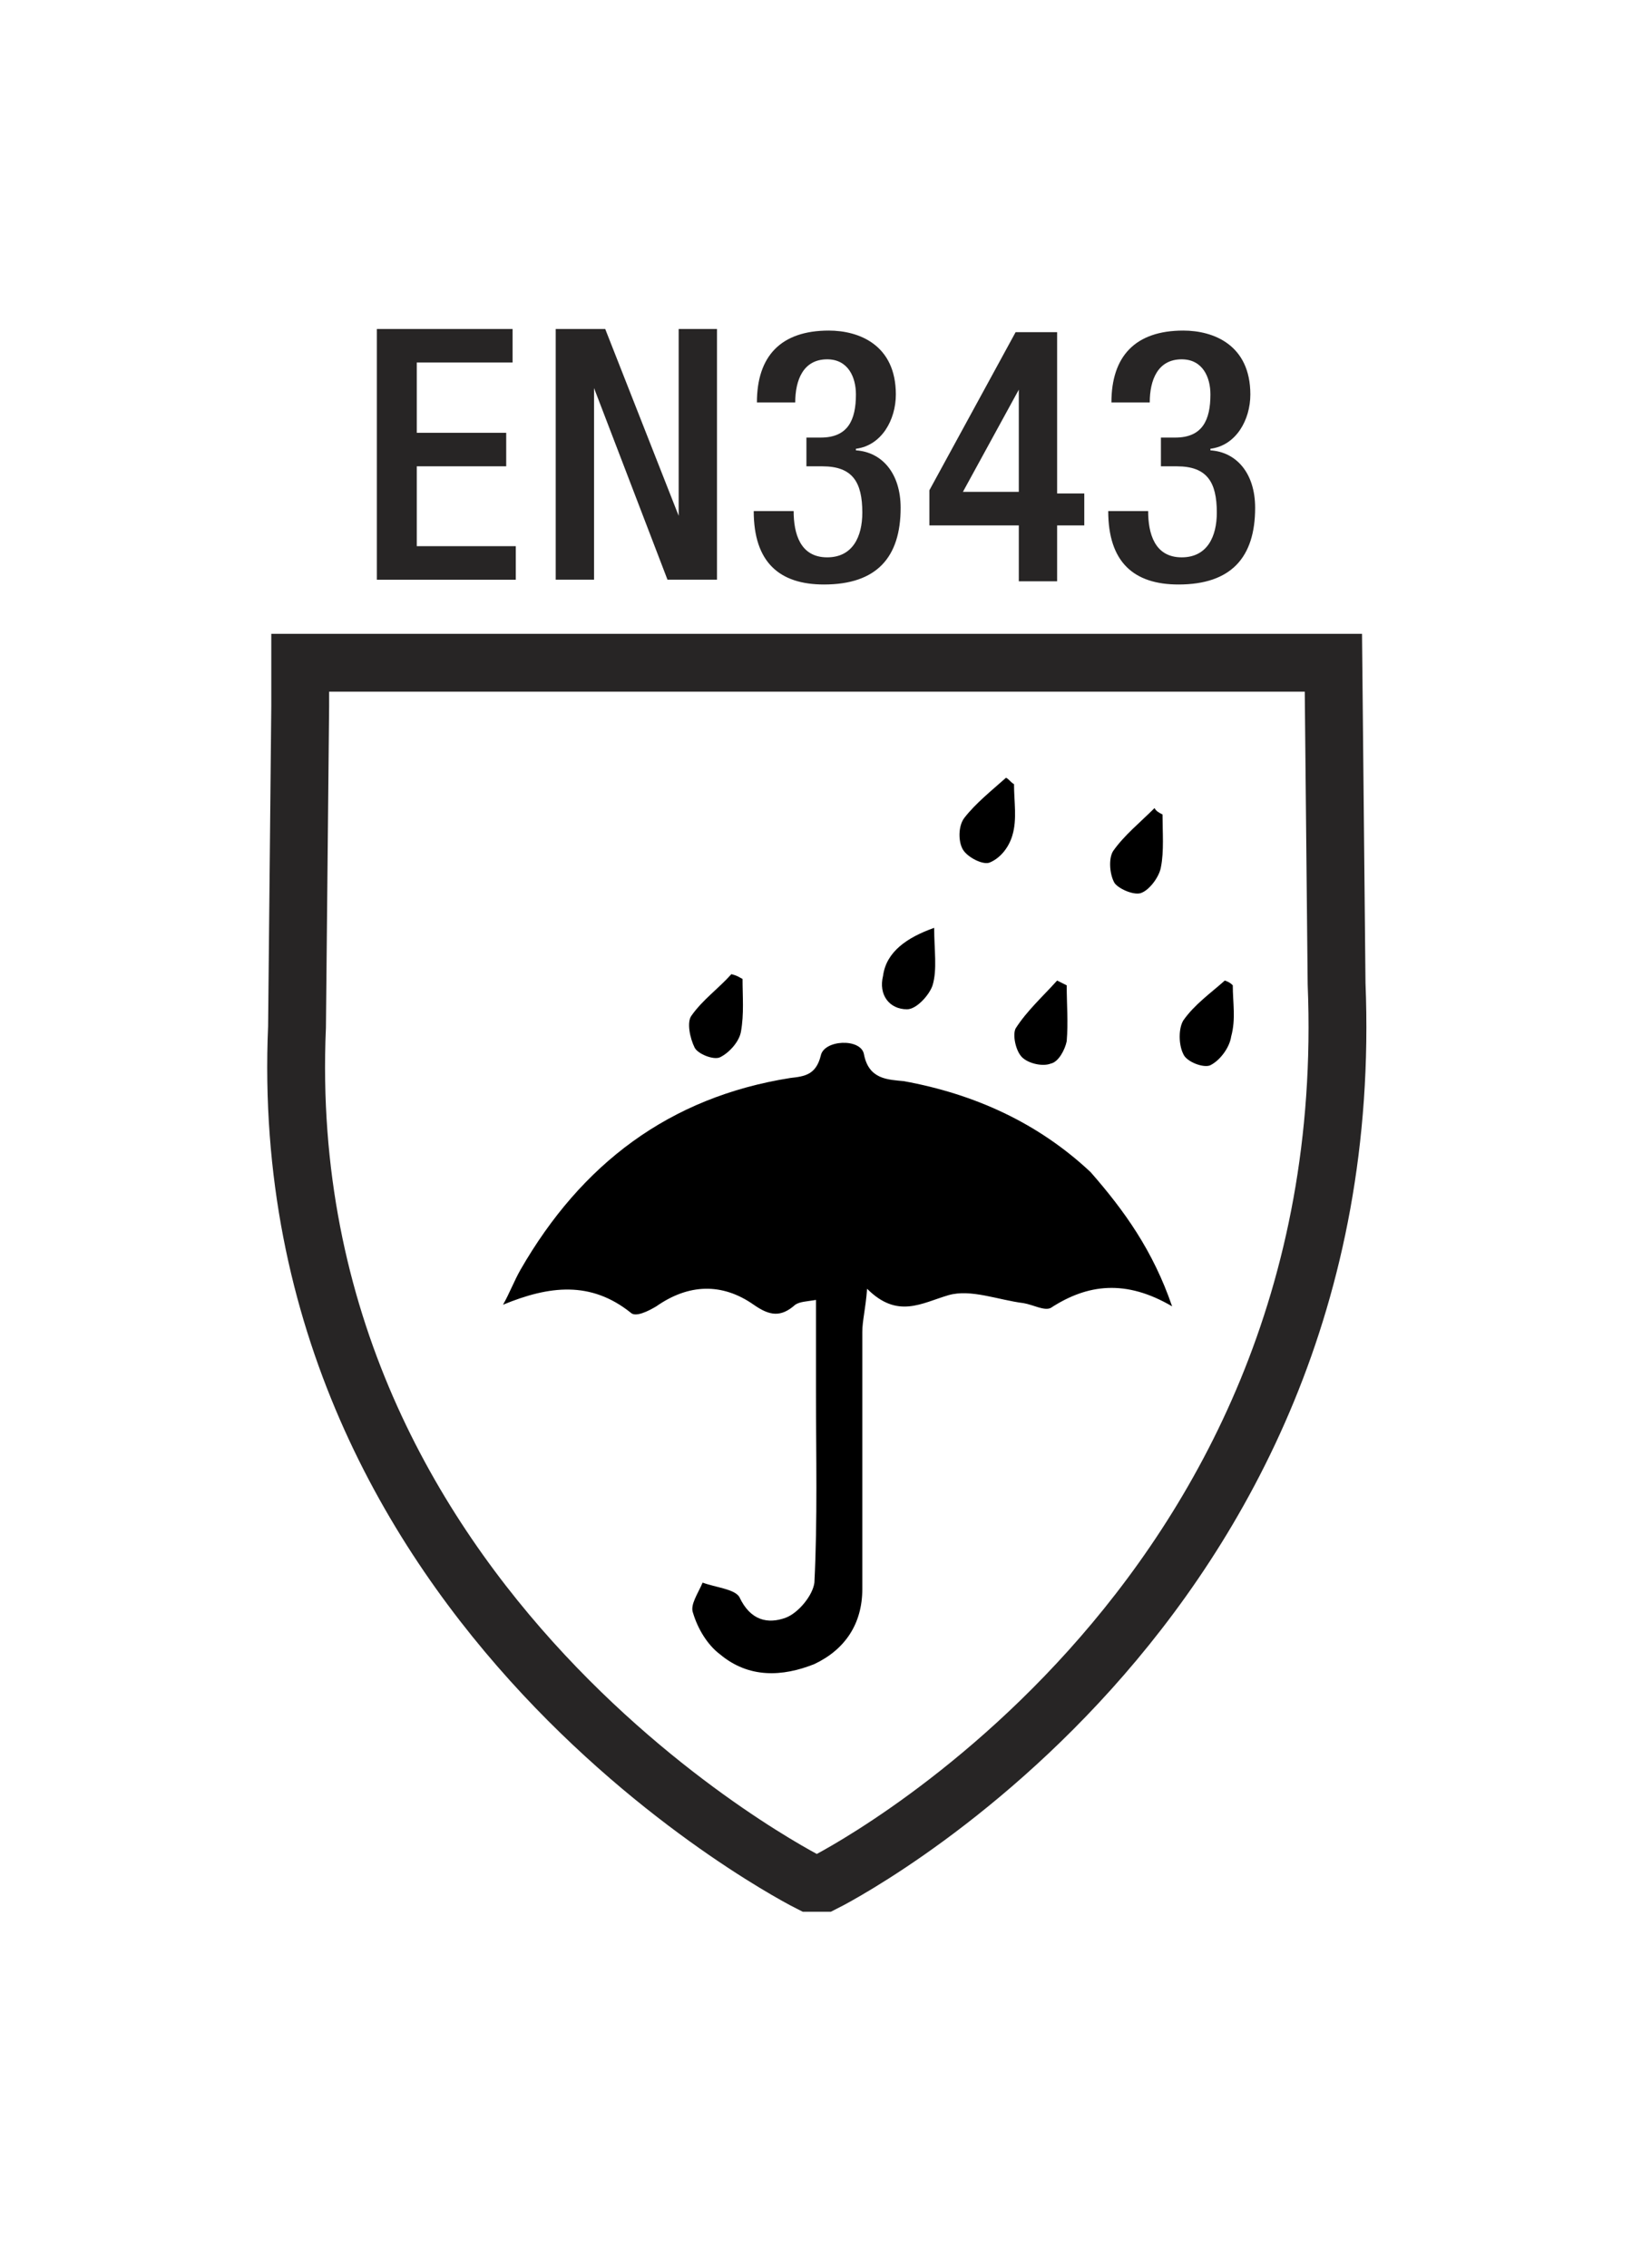 <?xml version="1.0" encoding="utf-8"?>
<!-- Generator: Adobe Illustrator 22.1.0, SVG Export Plug-In . SVG Version: 6.00 Build 0)  -->
<svg version="1.1" id="Layer_1" xmlns="http://www.w3.org/2000/svg" xmlns:xlink="http://www.w3.org/1999/xlink" x="0px" y="0px"
	 viewBox="0 0 102.2 142" style="enable-background:new 0 0 102.2 142;" xml:space="preserve">
<style type="text/css">
	.st0{fill:none;stroke:#272525;stroke-width:3.622;}
	.st1{fill:#272525;}
</style>
<g>
	<path class="st0" d="M18.8,44.2l-0.2,20.1c-1.6,36.7,32.1,53.6,32.1,53.6h0.9c0,0,33.7-16.8,32.1-56.3l-0.2-20.1H18.8V44.2z"/>
	<g>
		<path d="M73.4,81.8c-2.9-1.7-5.3-1.4-7.6,0.1c-0.4,0.2-1.1-0.2-1.7-0.3c-1.6-0.2-3.3-0.9-4.7-0.5c-1.7,0.5-3.2,1.5-5.1-0.4
			c-0.1,1.3-0.3,2-0.3,2.7c0,5.4,0,10.7,0,16.1c0,2.2-1.1,3.8-3,4.7c-2,0.8-4.1,0.9-5.9-0.6c-0.8-0.6-1.4-1.6-1.7-2.6
			c-0.2-0.5,0.3-1.2,0.6-1.9c0.8,0.3,2,0.4,2.3,0.9c0.7,1.5,1.8,1.7,2.9,1.3c0.8-0.3,1.7-1.4,1.8-2.2c0.2-4,0.1-7.9,0.1-11.9
			c0-1.9,0-3.8,0-5.8c-0.6,0.1-1,0.1-1.3,0.3c-0.9,0.8-1.6,0.7-2.6,0c-2-1.4-4.1-1.3-6.1,0.1c-0.5,0.3-1.3,0.7-1.6,0.4
			c-2.5-2-5.1-1.7-8-0.5c0.4-0.7,0.7-1.5,1.1-2.2c3.8-6.6,9.3-10.8,16.9-12c0.9-0.1,1.6-0.2,1.9-1.4c0.2-1,2.5-1.1,2.7-0.1
			c0.3,1.6,1.5,1.6,2.5,1.7c4.4,0.8,8.4,2.6,11.7,5.7C70.4,75.8,72.2,78.3,73.4,81.8z"/>
		<path d="M77.2,61.7c0,1.1,0.2,2.1-0.1,3.2c-0.1,0.7-0.7,1.5-1.3,1.8c-0.4,0.2-1.5-0.2-1.7-0.7c-0.3-0.6-0.3-1.6,0-2.1
			c0.7-1,1.7-1.7,2.6-2.5C77,61.5,77.1,61.6,77.2,61.7z"/>
		<path d="M63.5,49.1c0,1.1,0.2,2.2-0.1,3.2C63.2,53,62.7,53.7,62,54c-0.4,0.2-1.4-0.3-1.7-0.8s-0.3-1.5,0.1-2
			c0.7-0.9,1.7-1.7,2.6-2.5C63.2,48.8,63.3,49,63.5,49.1z"/>
		<path d="M72.8,51c0,1.1,0.1,2.3-0.1,3.3c-0.1,0.6-0.7,1.4-1.2,1.6c-0.4,0.2-1.4-0.2-1.7-0.6c-0.3-0.5-0.4-1.5-0.1-2
			c0.7-1,1.7-1.8,2.6-2.7C72.4,50.8,72.6,50.9,72.8,51z"/>
		<path d="M46.5,61.3c0,1.1,0.1,2.2-0.1,3.3c-0.1,0.6-0.7,1.3-1.3,1.6c-0.4,0.2-1.4-0.2-1.6-0.6c-0.3-0.6-0.5-1.6-0.2-2
			c0.7-1,1.7-1.7,2.5-2.6C46.2,61.1,46.3,61.2,46.5,61.3z"/>
		<path d="M66.8,61.7c0,1.2,0.1,2.3,0,3.5c-0.1,0.5-0.5,1.3-1,1.4c-0.5,0.2-1.4,0-1.8-0.4s-0.6-1.4-0.4-1.8c0.7-1.1,1.7-2,2.6-3
			C66.4,61.5,66.6,61.6,66.8,61.7z"/>
		<path d="M58.5,58.1c0,1.4,0.2,2.6-0.1,3.6c-0.2,0.6-1,1.5-1.6,1.5c-1.1,0-1.8-0.9-1.5-2.1C55.5,59.6,56.8,58.7,58.5,58.1z"/>
	</g>
</g>
<g>
	<path class="st1" d="M23.6,20.6h8.5v2.1h-6v4.4h5.6v2.1h-5.6v5h6.2v2.1h-8.7V20.6z"/>
	<path class="st1" d="M34.8,20.6h3.1l4.6,11.7l0,0V20.6h2.4v15.7h-3.1l-4.6-12l0,0v12h-2.4V20.6z"/>
	<path class="st1" d="M49.7,32c0,1.4,0.4,2.9,2.1,2.9c1.6,0,2.2-1.3,2.2-2.8c0-1.9-0.6-2.9-2.5-2.9h-1v-1.8h0.9
		c1.7,0,2.2-1.1,2.2-2.7c0-1.1-0.5-2.2-1.8-2.2c-1.5,0-2,1.3-2,2.7h-2.4c0-2.9,1.5-4.5,4.5-4.5c1.9,0,4.2,0.9,4.2,4
		c0,1.6-0.9,3.2-2.5,3.4v0.1c1.6,0.1,2.8,1.4,2.8,3.6c0,3.1-1.5,4.8-4.8,4.8c-2.8,0-4.4-1.4-4.4-4.6C47.2,32,49.7,32,49.7,32z"/>
	<path class="st1" d="M58.2,30.7l5.4-9.9h2.6v10.1h1.7v2h-1.7v3.5h-2.4v-3.5h-5.6V30.7z M63.8,24.4L63.8,24.4l-3.5,6.4h3.5V24.4z"/>
	<path class="st1" d="M71.9,32c0,1.4,0.4,2.9,2.1,2.9c1.6,0,2.2-1.3,2.2-2.8c0-1.9-0.6-2.9-2.5-2.9h-1v-1.8h0.9
		c1.7,0,2.2-1.1,2.2-2.7c0-1.1-0.5-2.2-1.8-2.2c-1.5,0-2,1.3-2,2.7h-2.4c0-2.9,1.5-4.5,4.5-4.5c1.9,0,4.2,0.9,4.2,4
		c0,1.6-0.9,3.2-2.5,3.4v0.1c1.6,0.1,2.8,1.4,2.8,3.6c0,3.1-1.5,4.8-4.8,4.8c-2.8,0-4.4-1.4-4.4-4.6C69.4,32,71.9,32,71.9,32z"/>
</g>
</svg>
